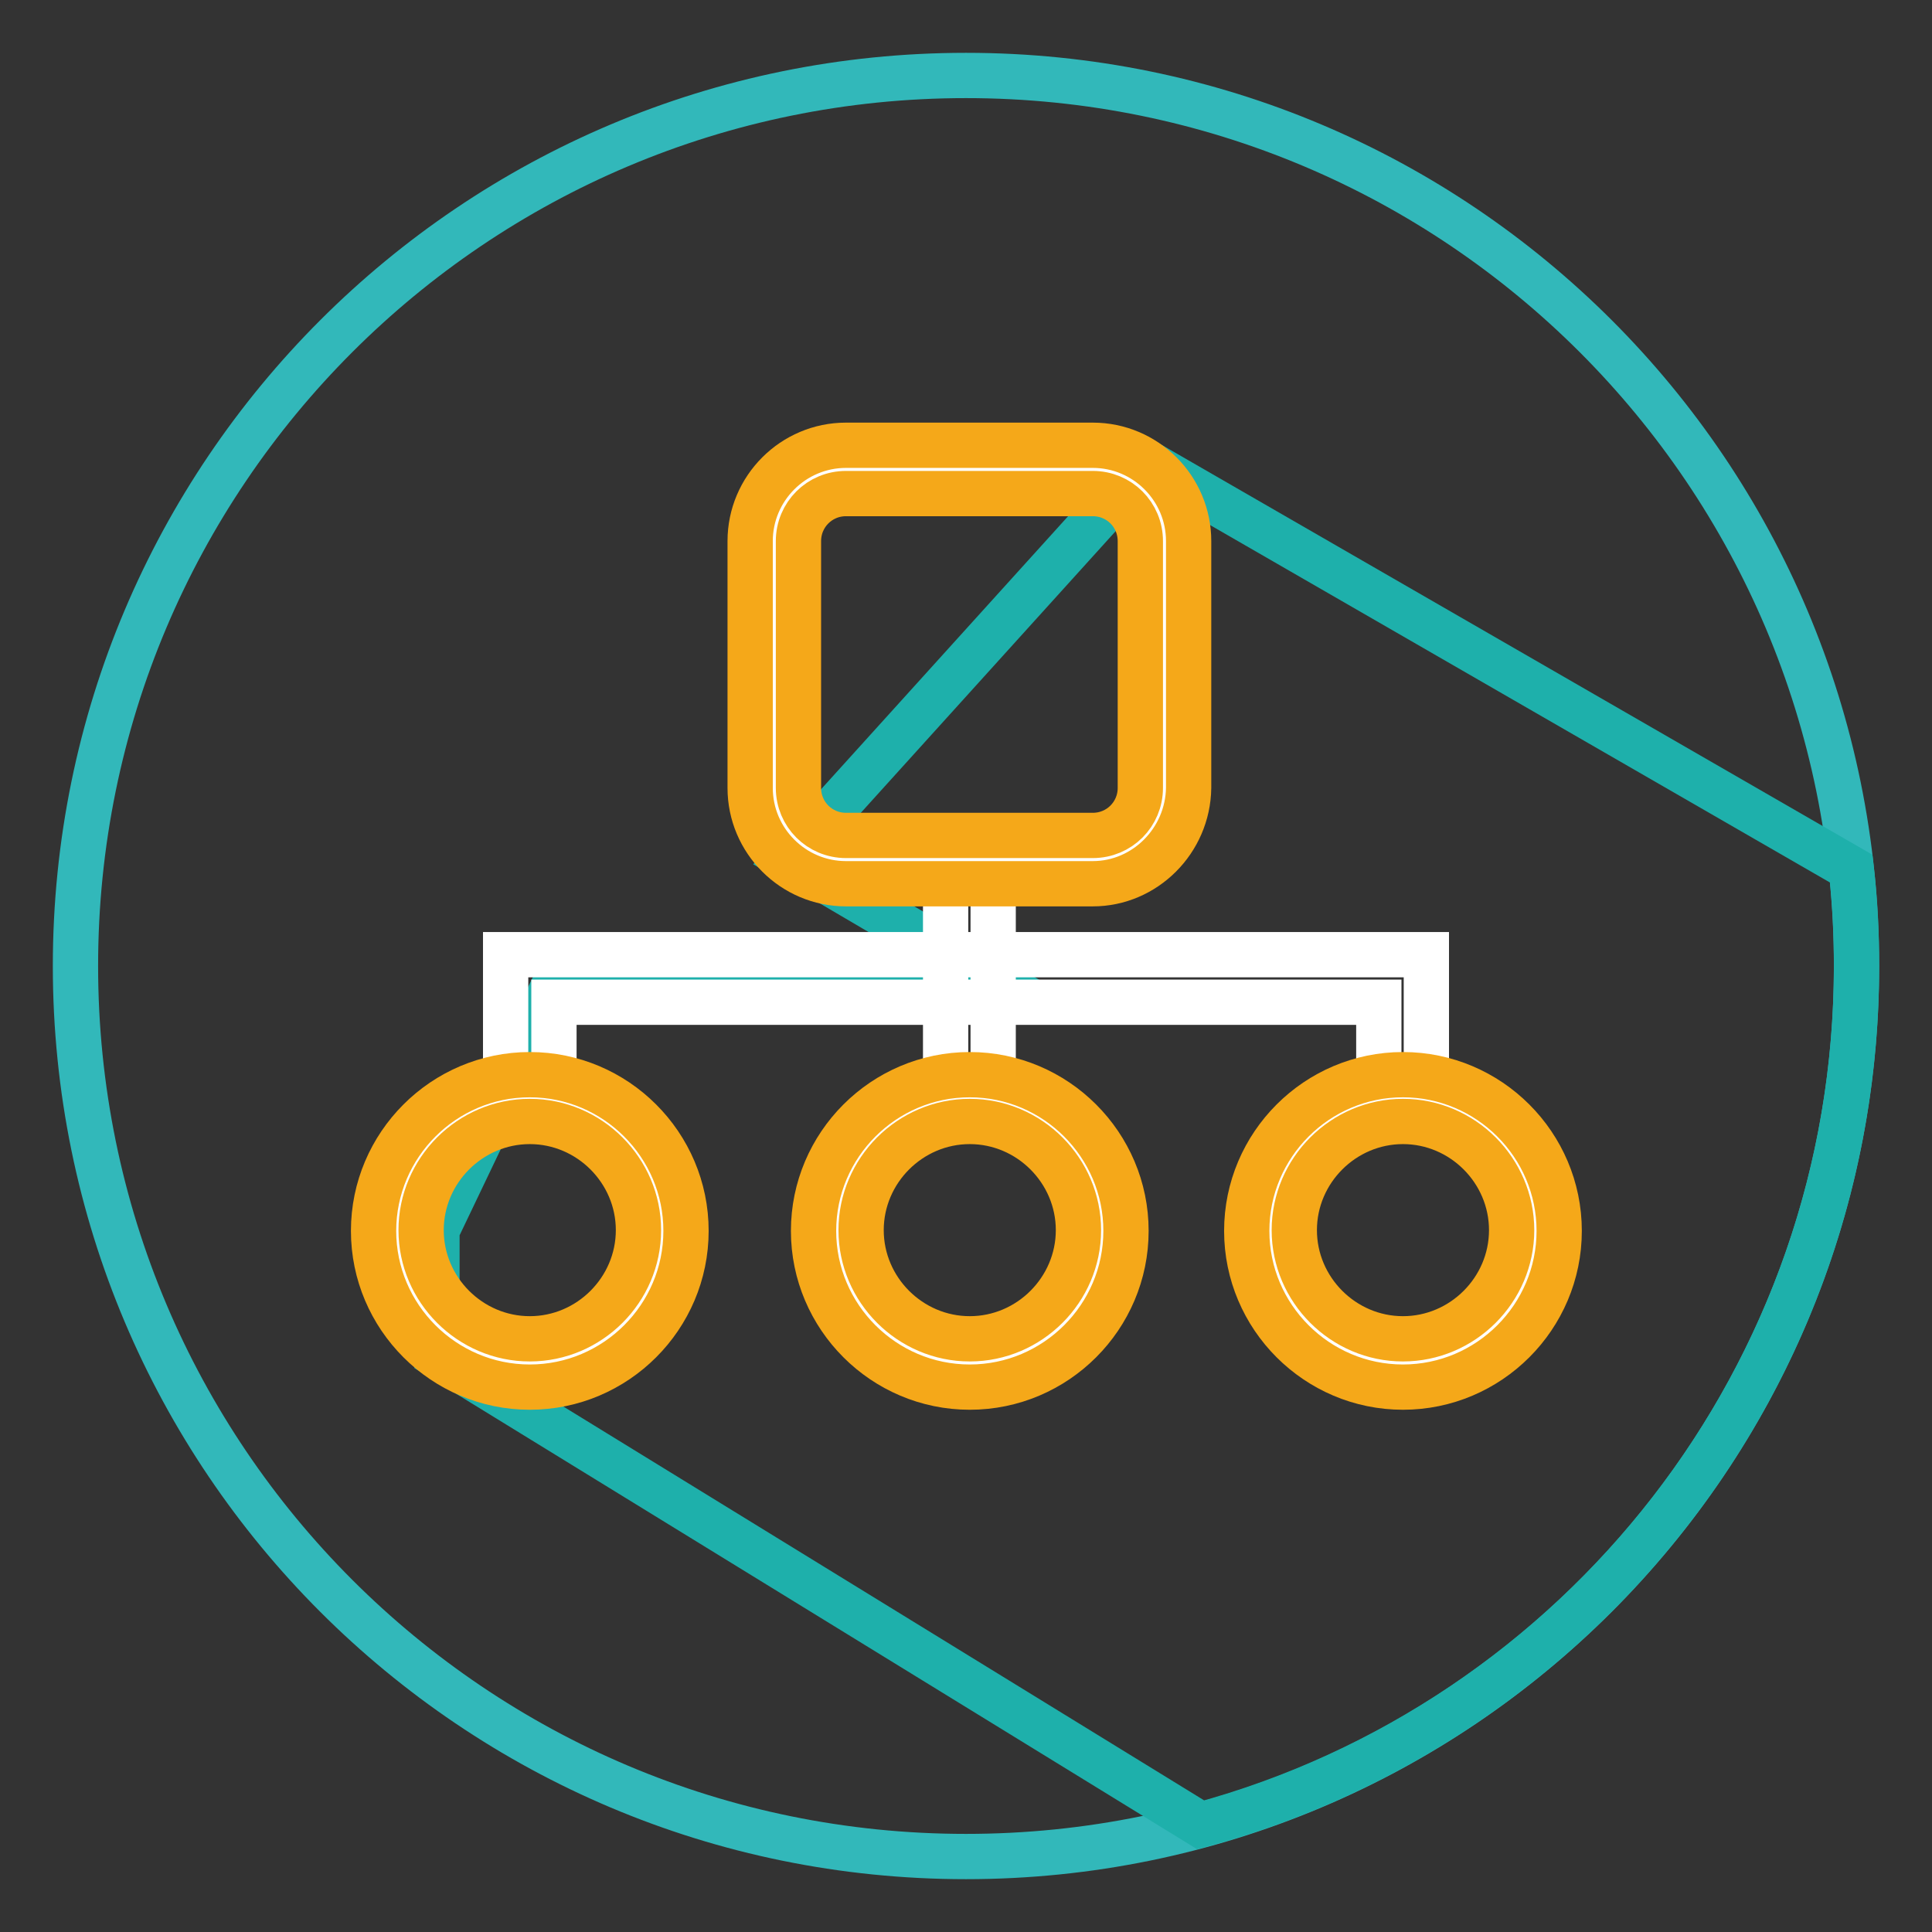 <?xml version="1.0" encoding="utf-8"?>
<!-- Svg Vector Icons : http://www.onlinewebfonts.com/icon -->
<!DOCTYPE svg PUBLIC "-//W3C//DTD SVG 1.1//EN" "http://www.w3.org/Graphics/SVG/1.1/DTD/svg11.dtd">
<svg version="1.1" xmlns="http://www.w3.org/2000/svg" xmlns:xlink="http://www.w3.org/1999/xlink" x="0px" y="0px" viewBox="0 0 256 256" enable-background="new 0 0 256 256" xml:space="preserve">
<rect x="0" y="0" width="256" height="256" fill="#333333" stroke="none"/>
<g> <path stroke-width="6" fill-opacity="0" stroke="#32b8ba"  d="M10,128c0,65.2,52.8,118,118,118c65.2,0,118-52.8,118-118c0-65.2-52.8-118-118-118C62.8,10,10,62.8,10,128z "/> <path stroke-width="6" fill-opacity="0" stroke="#1eb0ab"  d="M245.3,115.1L152,61.3l-47.5,52.5l26.9,15.8h-32L73.2,131l-15.3,32v16.6l101.2,62.2 C209.2,228.2,246,182.4,246,128C246,123.6,245.8,119.4,245.3,115.1L245.3,115.1z"/> <path stroke-width="6" fill-opacity="0" stroke="#ffffff"  d="M113.2,63.1l-8.7,3.6v44.8l4.4,2.4h37.3l7.9-5.2V68.2l-4.9-5.2H113.2z"/> <path stroke-width="6" fill-opacity="0" stroke="#ffffff"  d="M125.3,113.9h6.3v31.6h-6.3V113.9z"/> <path stroke-width="6" fill-opacity="0" stroke="#f5a819"  d="M144.8,117.1h-32.7c-7,0-12.7-5.7-12.7-12.7V71.7c0-7,5.7-12.7,12.7-12.7h32.7c7,0,12.7,5.7,12.7,12.7v32.7 C157.4,111.4,151.7,117.1,144.8,117.1z M112.1,65.4c-3.5,0-6.3,2.8-6.3,6.3v32.7c0,3.5,2.8,6.3,6.3,6.3h32.7c3.5,0,6.3-2.8,6.3-6.3 V71.7c0-3.5-2.8-6.3-6.3-6.3H112.1L112.1,65.4z"/> <path stroke-width="6" fill-opacity="0" stroke="#ffffff"  d="M111.4,163c0,9.2,7.5,16.6,16.6,16.6c9.2,0,16.6-7.5,16.6-16.6c0-9.2-7.5-16.6-16.6-16.6 C118.8,146.4,111.4,153.8,111.4,163L111.4,163z"/> <path stroke-width="6" fill-opacity="0" stroke="#ffffff"  d="M169.2,163c0,9.2,7.5,16.6,16.6,16.6c9.2,0,16.6-7.5,16.6-16.6c0-9.2-7.4-16.6-16.6-16.7 C176.7,146.4,169.2,153.8,169.2,163C169.2,163,169.2,163,169.2,163L169.2,163z"/> <path stroke-width="6" fill-opacity="0" stroke="#f5a819"  d="M128.5,183.8c-11.4,0-20.7-9.3-20.7-20.7c0-11.4,9.3-20.7,20.7-20.7c11.4,0,20.7,9.3,20.7,20.7 S139.9,183.8,128.5,183.8z M128.5,148.6c-7.9,0-14.4,6.5-14.4,14.4s6.5,14.4,14.4,14.4c7.9,0,14.4-6.5,14.4-14.4 C142.9,155.1,136.4,148.6,128.5,148.6z"/> <path stroke-width="6" fill-opacity="0" stroke="#ffffff"  d="M189,145.5h-6.3v-12.7H73.4v12.7H67v-19h122V145.5z"/> <path stroke-width="6" fill-opacity="0" stroke="#f5a819"  d="M185.9,183.8c-11.4,0-20.7-9.3-20.7-20.7c0-11.4,9.3-20.7,20.7-20.7c11.4,0,20.7,9.3,20.7,20.7 S197.3,183.8,185.9,183.8z M185.9,148.6c-7.9,0-14.4,6.5-14.4,14.4s6.5,14.4,14.4,14.4c7.9,0,14.4-6.5,14.4-14.4 C200.3,155.1,193.8,148.6,185.9,148.6z"/> <path stroke-width="6" fill-opacity="0" stroke="#ffffff"  d="M53.6,163c0,9.2,7.4,16.6,16.6,16.6s16.6-7.5,16.6-16.6l0,0c0-9.2-7.5-16.6-16.6-16.6S53.6,153.8,53.6,163 L53.6,163z"/> <path stroke-width="6" fill-opacity="0" stroke="#f5a819"  d="M70.2,183.8c-11.4,0-20.7-9.3-20.7-20.7c0-11.4,9.3-20.7,20.7-20.7c11.4,0,20.7,9.3,20.7,20.7 S81.6,183.8,70.2,183.8z M70.2,148.6c-7.9,0-14.4,6.5-14.4,14.4s6.5,14.4,14.4,14.4s14.4-6.5,14.4-14.4 C84.6,155.1,78.1,148.6,70.2,148.6z"/></g>
</svg>